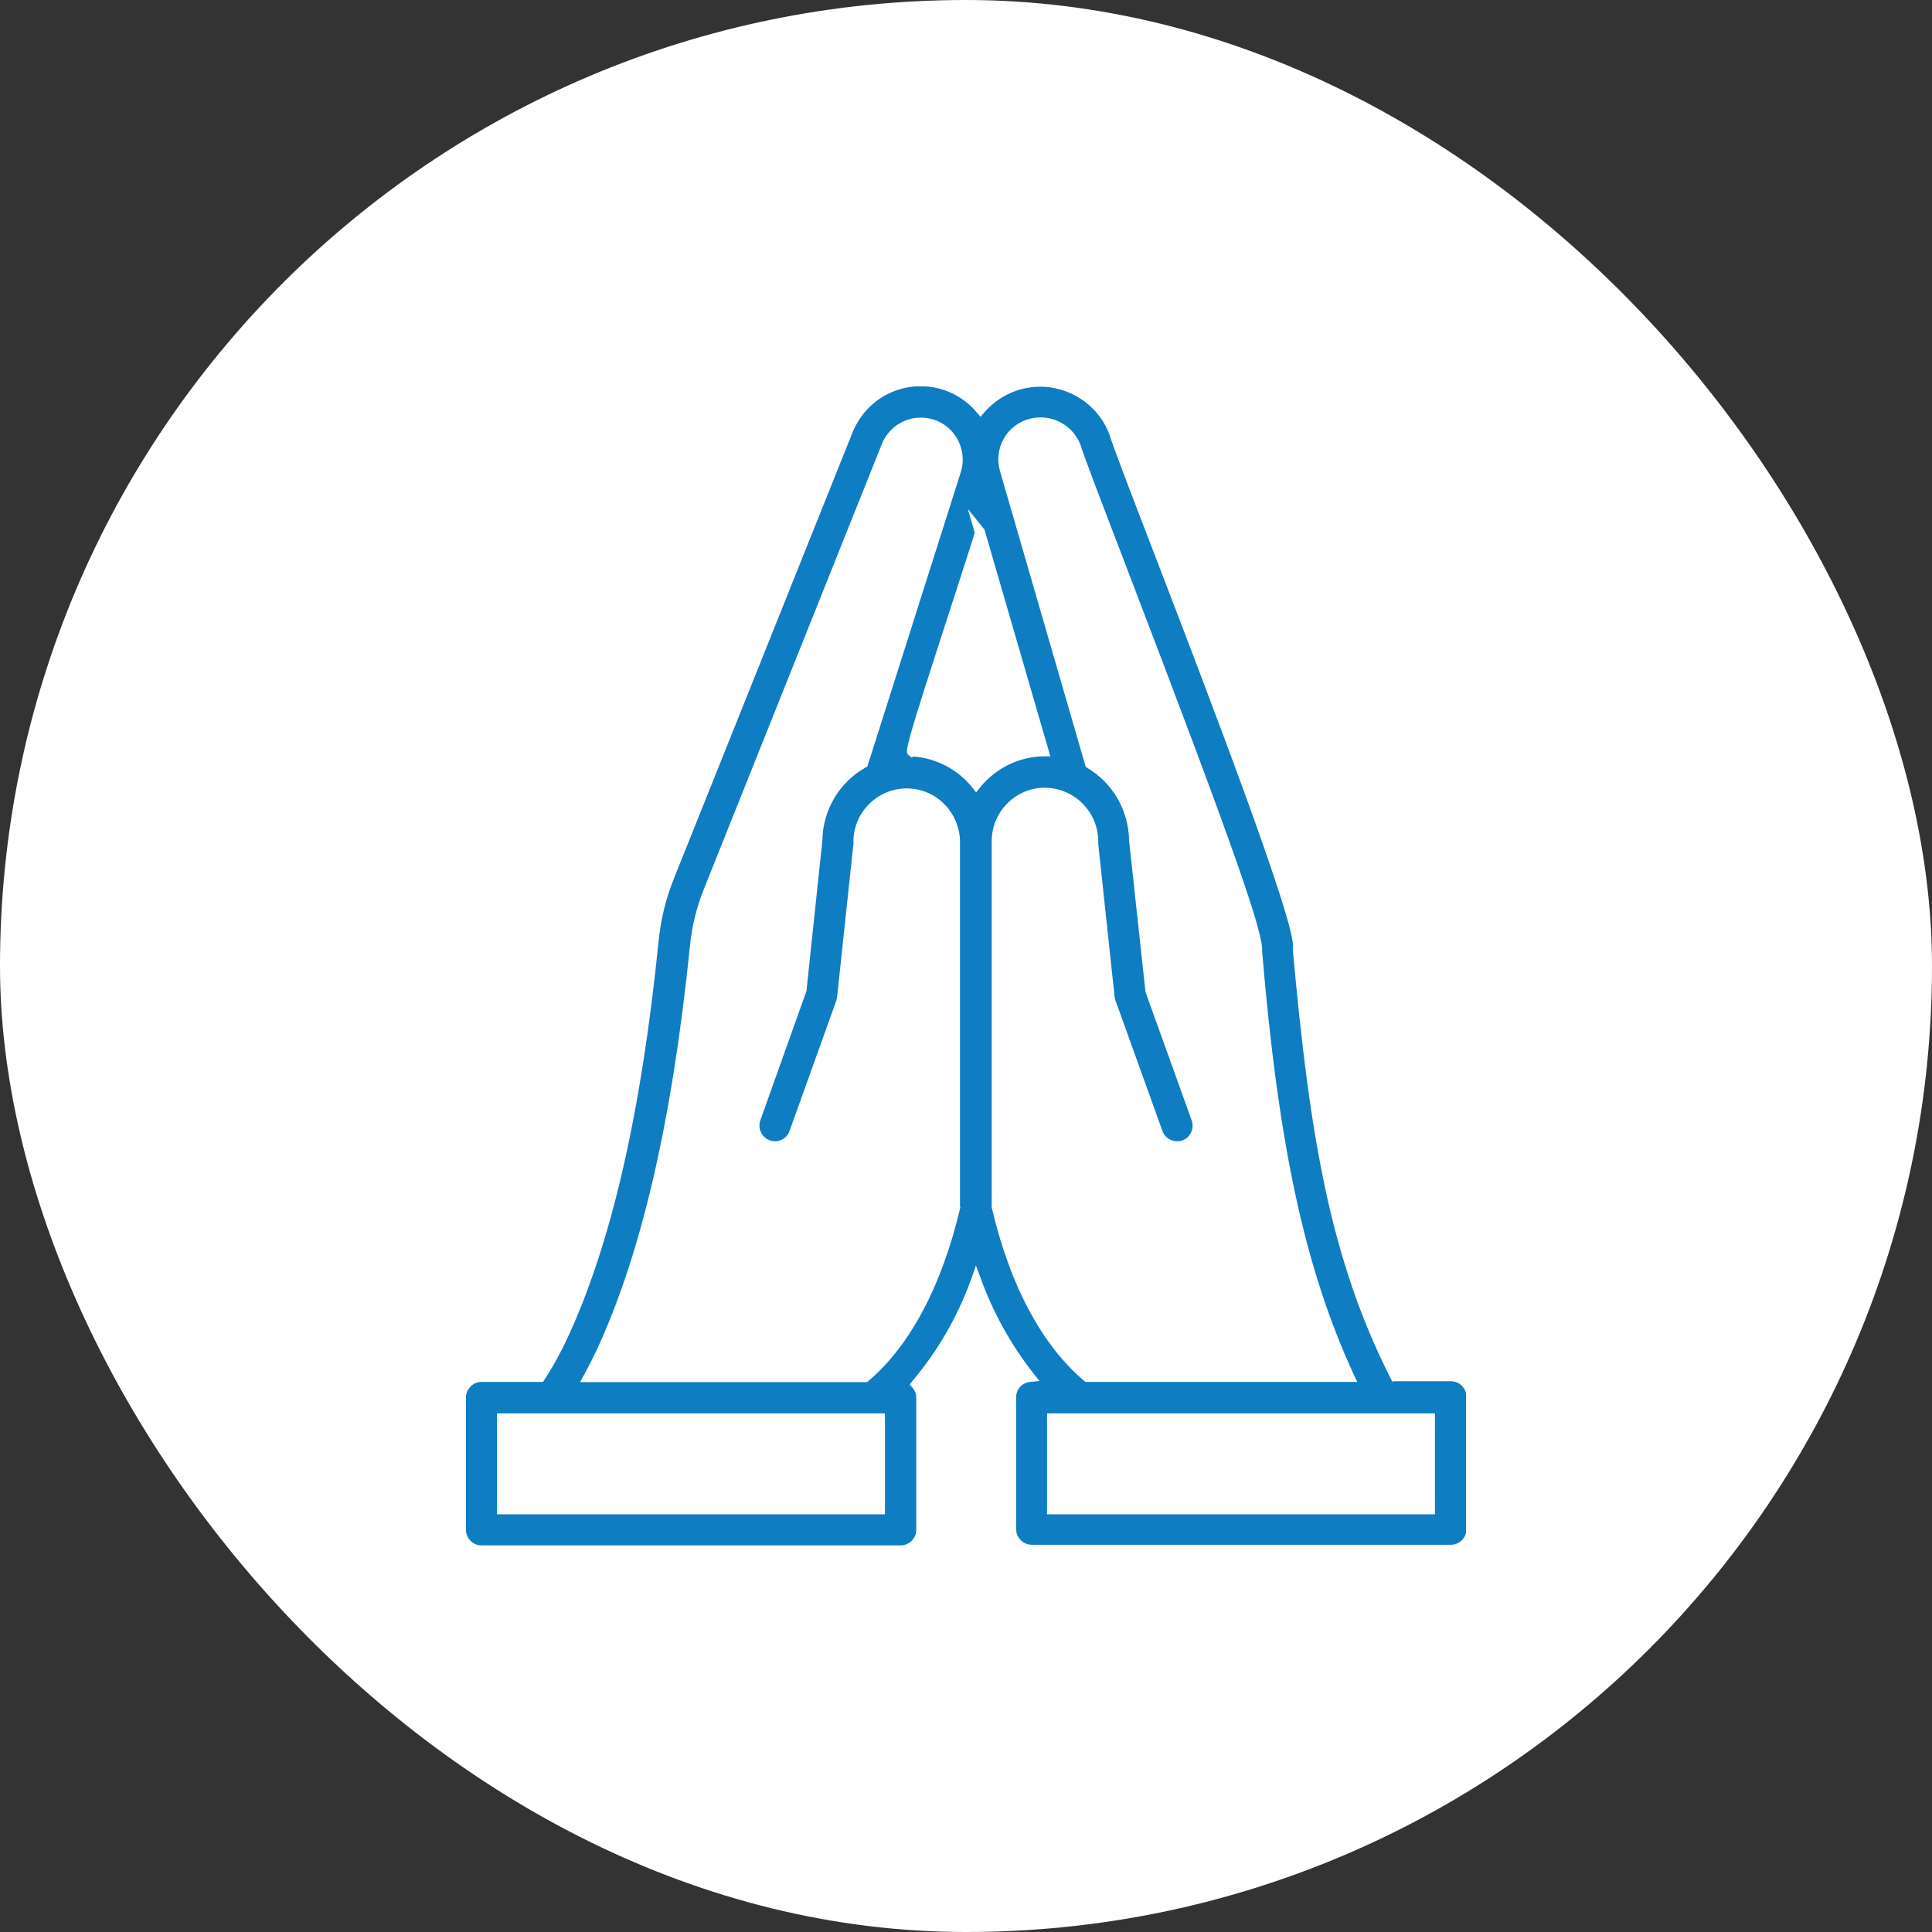 <svg width="85" height="85" viewBox="0 0 85 85" fill="none" xmlns="http://www.w3.org/2000/svg">
<rect x="0" y="0" width="85" height="85" fill="#333333" stroke="none"/>
<rect width="85" height="85" rx="42.5" fill="white"/>
<g clip-path="url(#clip0_463_402)">
<path d="M61.263 60.807L61.2 60.678C58.519 55.403 57.617 49.963 56.878 41.77V41.734V41.697C57.088 40.779 53.012 30.165 50.824 24.468C49.739 21.651 48.955 19.605 48.791 19.064C48.472 18.266 47.861 17.633 47.059 17.284C46.256 16.935 45.372 16.926 44.56 17.247C44.077 17.44 43.649 17.752 43.311 18.137L43.138 18.339L42.965 18.137C41.816 16.77 39.774 16.605 38.416 17.761C38.032 18.091 37.722 18.513 37.522 18.99L29.654 38.642C29.289 39.541 29.061 40.495 28.97 41.468C28.204 49 26.9 54.669 24.995 58.807C24.694 59.458 24.348 60.1 23.955 60.697L23.892 60.798H21.184C20.81 60.798 20.5 61.11 20.5 61.486V67.302C20.5 67.486 20.573 67.66 20.701 67.789C20.828 67.917 21.002 67.99 21.184 67.99H39.628C39.81 67.99 39.984 67.917 40.111 67.789C40.239 67.66 40.312 67.486 40.312 67.302V61.486C40.312 61.33 40.248 61.174 40.148 61.055L40.02 60.908L40.148 60.752C41.269 59.422 42.135 57.917 42.728 56.275L42.938 55.678L43.156 56.266C43.703 57.77 44.488 59.174 45.472 60.431L45.737 60.761L45.317 60.798C44.971 60.834 44.706 61.119 44.706 61.468V67.275C44.706 67.651 45.016 67.963 45.39 67.963H63.834C64.017 67.963 64.19 67.889 64.318 67.761C64.445 67.633 64.518 67.458 64.518 67.275V61.458C64.518 61.082 64.217 60.77 63.834 60.77H61.282L61.263 60.807ZM38.935 66.624H21.868V62.183H22.096C22.989 62.183 38.707 62.183 38.707 62.183H38.935V66.624ZM42.254 53.11C41.442 56.568 40.047 59.192 38.215 60.752L38.151 60.807H25.524L25.706 60.468C25.916 60.082 26.089 59.743 26.253 59.394C28.232 55.119 29.572 49.302 30.356 41.614C30.438 40.77 30.638 39.954 30.948 39.165L38.807 19.513C38.999 19.055 39.355 18.697 39.81 18.513C40.266 18.321 40.768 18.33 41.224 18.513C42.09 18.88 42.546 19.834 42.281 20.743L38.16 33.724L38.078 33.77C36.929 34.413 36.2 35.642 36.182 36.972L35.48 43.605L33.447 49.302C33.328 49.66 33.52 50.045 33.875 50.174C34.221 50.293 34.604 50.119 34.732 49.77L36.793 44.027C36.811 43.972 36.82 43.917 36.829 43.862L37.549 37.1C37.504 35.834 38.516 34.734 39.81 34.688C40.44 34.669 41.032 34.889 41.488 35.321C41.944 35.752 42.208 36.339 42.236 36.963V37.055V53.11H42.254ZM43.12 34.642L42.947 34.862L42.773 34.642C42.135 33.853 41.196 33.357 40.184 33.284L40.111 33.33L39.984 33.229C39.792 33.073 39.774 33.055 41.971 26.293C42.4 24.963 42.81 23.697 42.883 23.431L42.582 22.394L43.293 23.275C43.293 23.275 43.33 23.321 43.33 23.357L46.211 33.275H45.91C44.825 33.293 43.804 33.798 43.12 34.642ZM43.63 53.165V37.018C43.63 35.761 44.606 34.724 45.846 34.66C47.177 34.605 48.271 35.633 48.317 36.945C48.317 37.009 48.317 37.064 48.317 37.119L49.037 43.844C49.037 43.899 49.055 43.954 49.074 44.009L51.143 49.761C51.207 49.935 51.335 50.073 51.499 50.146C51.663 50.22 51.845 50.229 52.018 50.174C52.374 50.045 52.556 49.651 52.429 49.293L50.396 43.642L49.675 36.981C49.657 35.66 48.955 34.449 47.843 33.789L47.77 33.743L47.742 33.651L43.995 20.724C43.722 19.779 44.232 18.789 45.162 18.468C46.11 18.137 47.159 18.614 47.533 19.559C47.633 19.926 48.463 22.091 49.511 24.825C54.48 37.798 55.592 41.091 55.529 41.871C56.249 50.44 57.416 55.825 59.558 60.468L59.713 60.798H47.752L47.688 60.743C45.837 59.174 44.433 56.55 43.64 53.156L43.63 53.165ZM63.132 66.624H46.065V62.183H63.132V66.624Z" fill="#0E7DC2"/>
</g>
<defs>
<clipPath id="clip0_463_402">
<rect width="44" height="51" fill="white" transform="translate(20.5 17)"/>
</clipPath>
</defs>
</svg>
